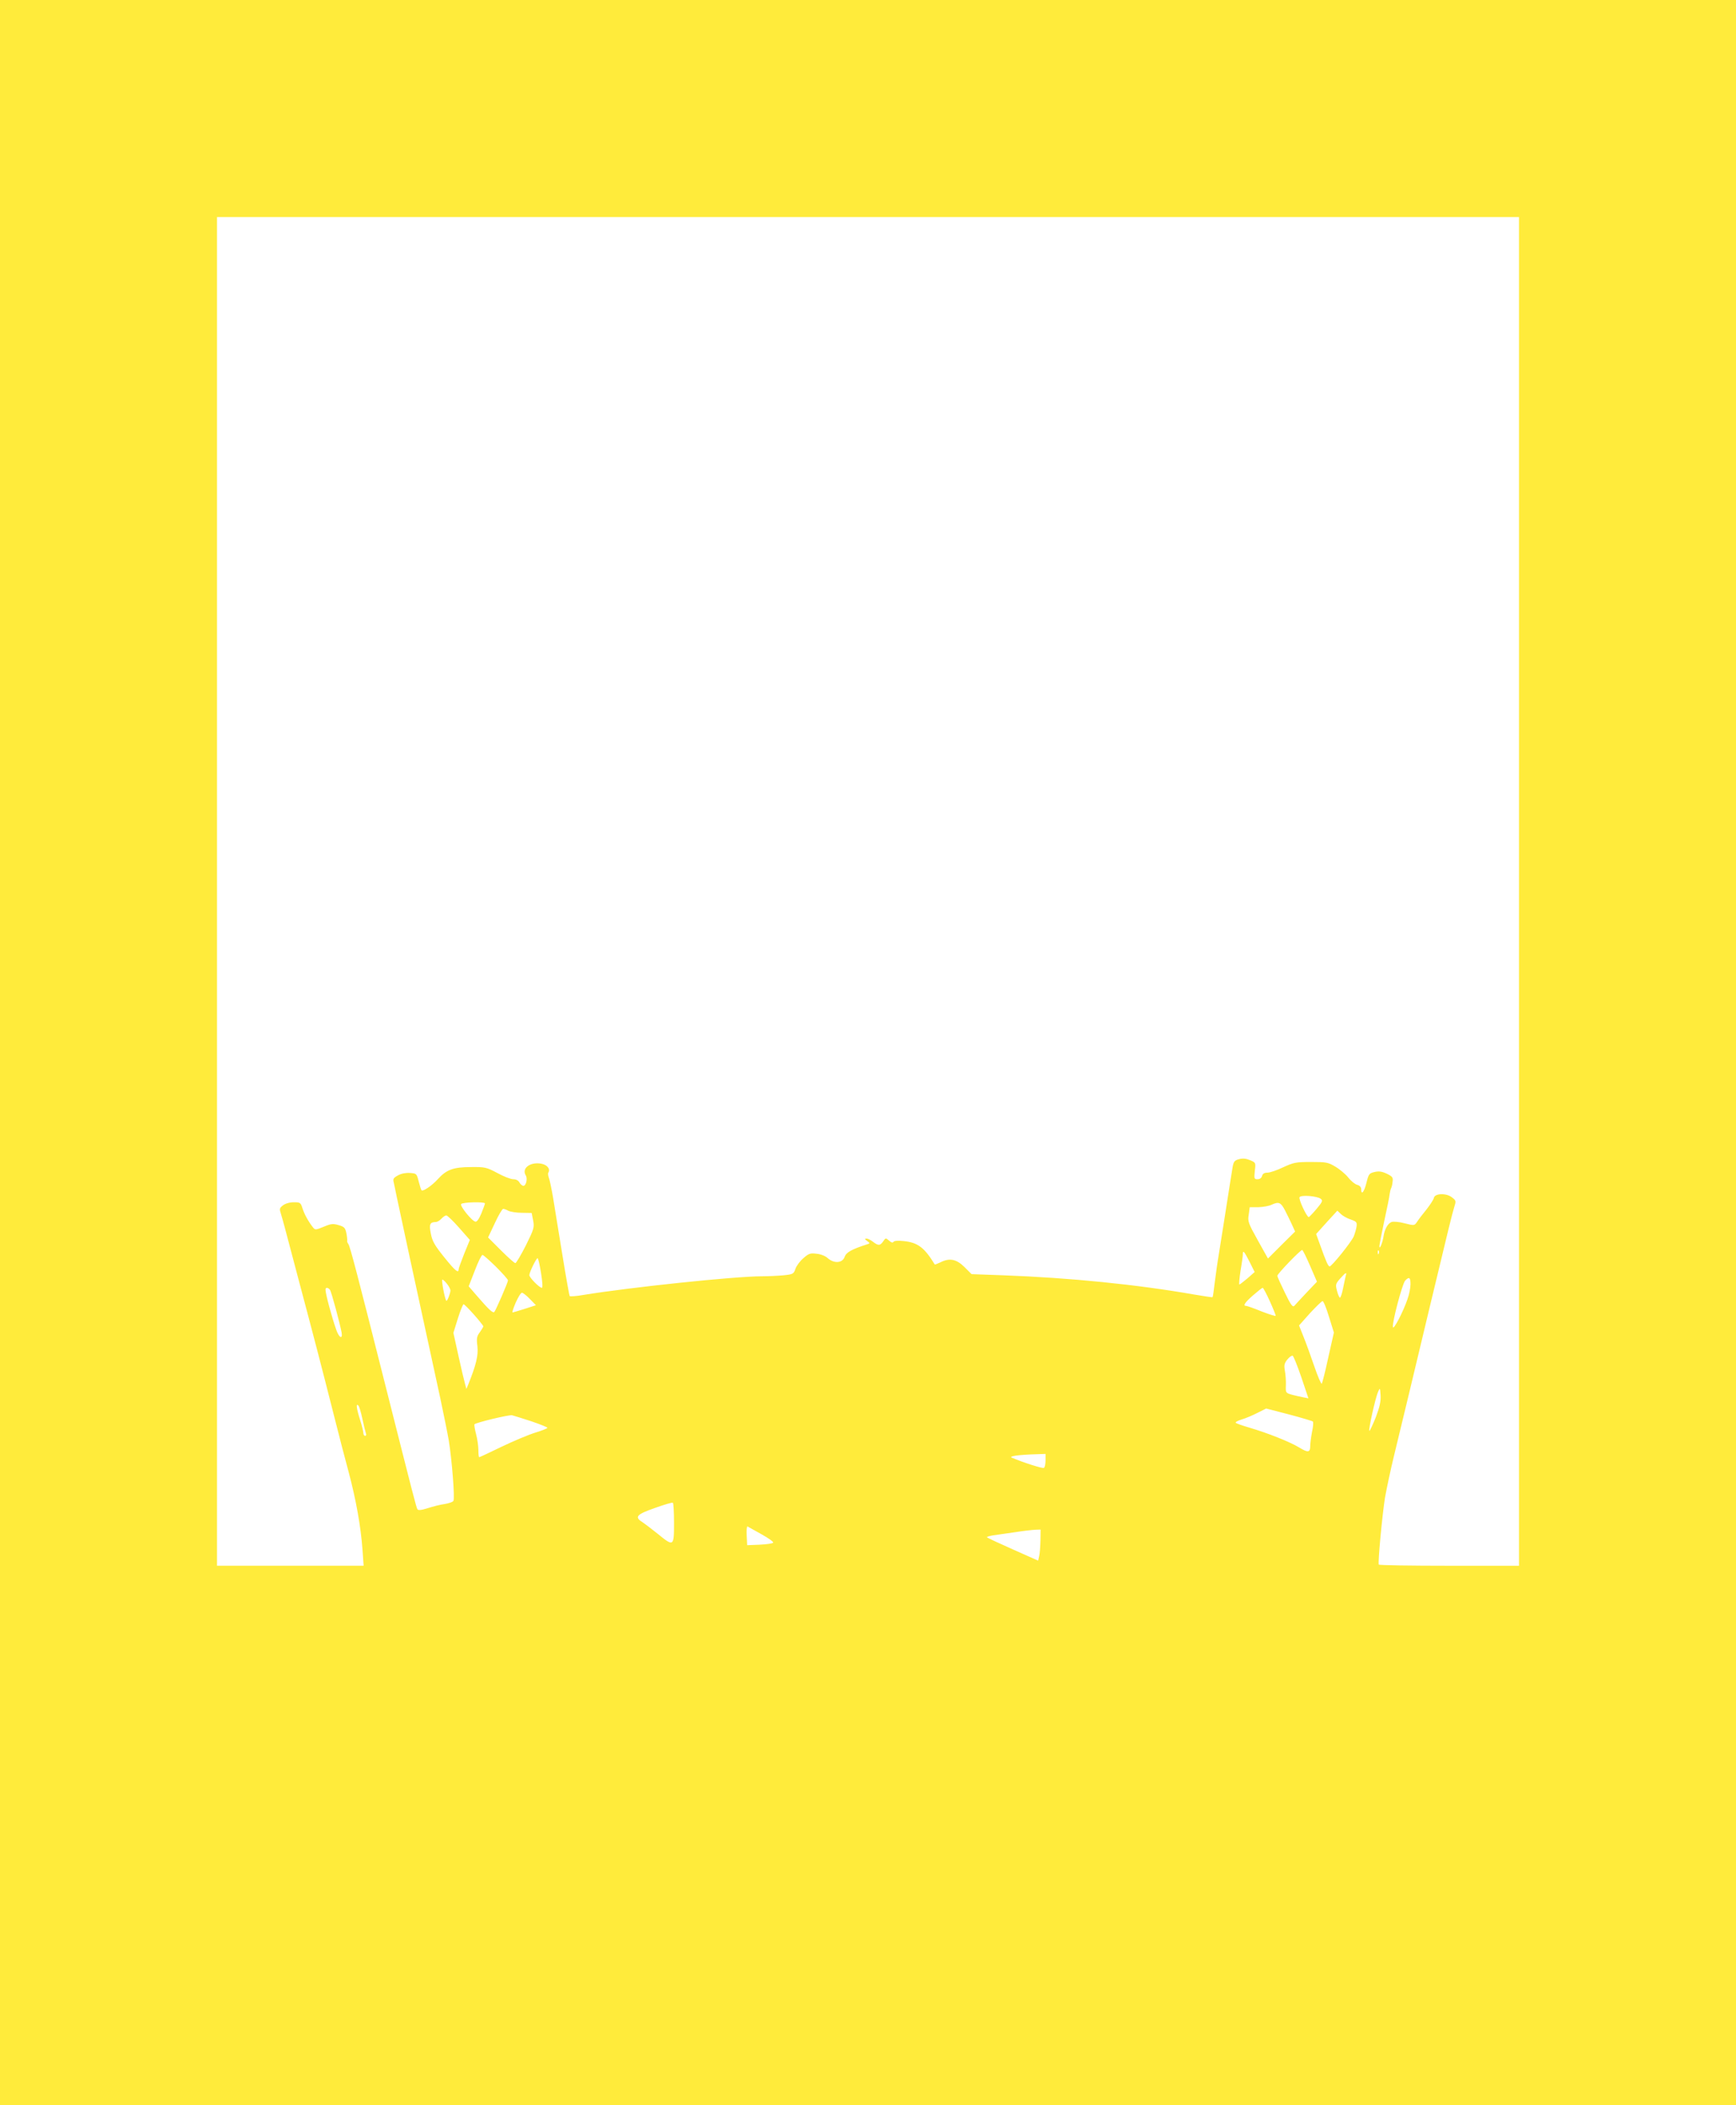 <?xml version="1.0" standalone="no"?>
<!DOCTYPE svg PUBLIC "-//W3C//DTD SVG 20010904//EN"
 "http://www.w3.org/TR/2001/REC-SVG-20010904/DTD/svg10.dtd">
<svg version="1.0" xmlns="http://www.w3.org/2000/svg"
 width="1056pt" height="1280pt" viewBox="0 0 1056 1280"
 preserveAspectRatio="xMidYMid meet">
<g transform="translate(0,1280) scale(0.1,-0.1)"
fill="#ffeb3b" stroke="none">
<path d="M0 6400 l0 -6400 5280 0 5280 0 0 6400 0 6400 -5280 0 -5280 0 0
-6400z m9240 980 l0 -4100 -424 0 c-234 0 -427 3 -429 7 -6 13 21 301 38 408
10 55 34 170 55 255 38 157 133 549 215 895 118 492 138 573 150 612 13 41 13
43 -13 63 -34 27 -105 25 -110 -4 -2 -10 -23 -42 -45 -70 -23 -28 -49 -62 -57
-75 -16 -23 -16 -24 -75 -9 -33 9 -69 12 -80 8 -23 -8 -43 -45 -49 -87 -5 -35
-24 -84 -25 -62 -1 8 13 77 29 153 17 77 32 151 33 165 2 15 6 31 9 36 3 6 8
23 9 40 4 26 -1 32 -36 49 -30 14 -48 16 -74 10 -33 -8 -36 -13 -49 -66 -14
-56 -32 -78 -32 -38 0 12 -9 22 -24 26 -13 3 -38 23 -55 45 -17 21 -53 51 -79
66 -43 26 -56 28 -147 28 -92 0 -105 -3 -169 -32 -37 -18 -81 -33 -96 -33 -19
0 -29 -6 -33 -20 -3 -12 -14 -20 -27 -20 -21 0 -22 3 -17 51 6 50 6 50 -29 65
-24 10 -44 12 -67 6 -27 -7 -33 -14 -39 -48 -6 -38 -19 -116 -52 -329 -9 -55
-23 -143 -31 -195 -9 -52 -20 -133 -26 -180 -5 -46 -11 -85 -13 -87 -1 -2 -52
6 -112 16 -347 61 -756 102 -1161 117 l-193 7 -44 44 c-49 48 -91 56 -147 27
-17 -8 -32 -14 -33 -12 -63 103 -103 133 -188 142 -36 4 -59 2 -63 -5 -5 -7
-14 -4 -27 8 -20 17 -21 17 -35 -4 -19 -28 -31 -28 -63 -3 -14 11 -32 20 -40
19 -11 0 -11 -3 4 -14 19 -14 19 -15 0 -21 -94 -30 -127 -49 -136 -76 -14 -39
-66 -42 -105 -6 -12 11 -41 23 -66 25 -39 5 -48 1 -80 -27 -20 -17 -42 -46
-48 -64 -11 -32 -15 -34 -72 -40 -33 -3 -92 -6 -131 -6 -167 0 -810 -68 -1084
-113 -45 -8 -84 -11 -87 -7 -2 4 -23 119 -45 256 -22 137 -48 292 -56 344 -9
52 -20 105 -25 118 -5 13 -7 28 -3 33 13 22 -8 48 -46 54 -67 11 -119 -30 -91
-73 11 -19 1 -62 -15 -62 -7 0 -18 9 -24 20 -7 13 -21 20 -38 20 -15 0 -59 17
-97 38 -66 35 -75 37 -160 36 -108 0 -150 -16 -203 -75 -36 -39 -89 -75 -98
-66 -3 3 -10 27 -17 53 -12 48 -13 49 -52 52 -25 2 -53 -3 -73 -14 -28 -15
-33 -22 -27 -43 3 -15 12 -55 19 -91 11 -55 110 -512 265 -1225 21 -99 44
-213 51 -254 19 -117 38 -355 28 -367 -5 -7 -29 -15 -54 -19 -25 -3 -71 -15
-102 -25 -41 -13 -59 -14 -63 -6 -7 11 -25 82 -198 766 -165 653 -212 834
-222 846 -5 7 -9 16 -7 20 1 5 -1 26 -5 46 -7 33 -13 39 -47 49 -34 10 -46 9
-91 -10 -49 -20 -52 -20 -65 -4 -29 37 -52 79 -64 116 -11 35 -14 37 -53 37
-25 0 -52 -8 -66 -19 -21 -16 -22 -21 -12 -52 6 -19 17 -59 25 -89 8 -30 50
-190 94 -355 77 -289 123 -464 212 -815 23 -91 59 -231 81 -311 45 -169 74
-332 84 -471 l7 -98 -446 0 -446 0 0 4100 0 4100 3960 0 3960 0 0 -4100z
m-1206 -1869 c14 -11 10 -19 -26 -62 -23 -27 -44 -49 -47 -49 -12 0 -63 109
-56 121 10 15 108 7 129 -10z m-5084 -28 c0 -4 -10 -31 -22 -61 -14 -33 -27
-52 -36 -50 -22 4 -95 95 -87 107 7 12 145 15 145 4z m4867 -43 c13 -25 32
-64 42 -86 l19 -42 -83 -82 -82 -82 -62 111 c-58 104 -62 115 -55 156 l6 45
52 0 c28 1 65 7 81 15 44 20 56 15 82 -35z m-4724 -2 c12 -6 49 -12 82 -12
l59 -1 9 -45 c8 -42 6 -51 -44 -152 -30 -59 -59 -108 -64 -108 -6 0 -45 35
-88 78 l-78 78 41 87 c22 48 45 87 51 87 5 0 20 -5 32 -12z m5124 -53 c34 -12
38 -16 35 -42 -2 -15 -10 -42 -17 -60 -14 -34 -134 -183 -147 -183 -9 0 -23
33 -58 131 l-24 66 64 71 65 71 21 -20 c12 -12 39 -27 61 -34z m-5425 -49 l66
-75 -34 -83 c-18 -46 -34 -89 -34 -95 0 -28 -22 -9 -88 73 -57 71 -72 96 -81
142 -12 59 -6 71 30 72 9 0 24 9 34 20 10 11 23 20 30 20 6 0 41 -33 77 -74z
m5177 -232 l42 -97 -63 -66 c-34 -36 -67 -72 -74 -80 -10 -11 -21 2 -58 79
-25 51 -46 97 -46 103 0 12 140 157 151 157 4 0 25 -43 48 -96z m418 74 c-3
-8 -6 -5 -6 6 -1 11 2 17 5 13 3 -3 4 -12 1 -19z m-786 -50 l31 -62 -43 -38
c-24 -20 -47 -38 -50 -38 -3 0 0 37 7 83 8 45 14 90 14 100 0 29 8 20 41 -45z
m-4584 -30 c40 -40 73 -77 73 -83 0 -12 -74 -182 -83 -192 -9 -8 -32 13 -98
89 l-58 67 37 95 c20 53 41 96 47 96 5 0 42 -33 82 -72z m274 -38 c9 -56 11
-90 5 -90 -15 0 -76 62 -76 77 0 17 42 103 50 103 4 0 13 -40 21 -90z m4895
-17 c-2 -10 -10 -44 -16 -75 -6 -32 -15 -58 -19 -58 -4 0 -12 18 -18 41 -10
38 -9 43 19 75 34 38 42 42 34 17z m394 -51 c0 -22 -8 -63 -19 -93 -27 -78
-84 -187 -88 -168 -6 26 57 262 74 282 24 26 33 21 33 -21z m-5861 2 c12 -15
21 -33 21 -40 0 -17 -20 -68 -25 -63 -9 9 -32 129 -24 129 4 0 17 -12 28 -26z
m-712 -36 c9 -12 60 -202 71 -260 7 -43 -15 -33 -32 15 -28 79 -66 220 -66
246 0 15 15 14 27 -1z m5717 -69 c20 -44 36 -84 36 -89 0 -4 -38 8 -85 26 -46
19 -89 34 -95 34 -21 0 -8 20 42 64 29 25 55 46 59 46 3 0 23 -36 43 -81z
m-4501 13 l37 -38 -68 -22 c-38 -12 -71 -22 -74 -22 -4 0 5 27 19 60 15 33 31
60 38 60 6 0 28 -17 48 -38z m4861 -108 l30 -96 -34 -151 c-18 -84 -36 -155
-40 -160 -3 -4 -24 43 -45 105 -21 62 -51 144 -66 181 l-27 68 66 74 c37 40
72 74 77 74 6 0 23 -42 39 -95z m-5200 12 c31 -35 56 -67 56 -70 0 -4 -10 -20
-21 -36 -19 -25 -21 -37 -15 -86 6 -55 -7 -111 -56 -233 l-11 -26 -8 30 c-5
17 -23 93 -40 170 l-31 141 27 87 c15 48 31 87 35 87 4 0 33 -29 64 -64z
m5032 -380 l43 -128 -31 6 c-18 3 -49 11 -70 16 -37 11 -38 11 -36 58 1 26 -2
65 -6 87 -6 33 -4 45 14 68 12 15 27 26 33 24 5 -1 29 -61 53 -131z m453 -243
c-18 -45 -36 -83 -39 -83 -8 0 36 201 53 238 11 26 12 25 15 -22 2 -37 -5 -69
-29 -133z m-6165 -8 c8 -39 18 -78 21 -87 4 -11 3 -18 -4 -18 -6 0 -11 8 -11
18 0 9 -9 46 -20 80 -22 70 -26 102 -10 86 5 -5 16 -41 24 -79z m5782 -18 c4
-4 2 -32 -5 -63 -6 -32 -11 -70 -11 -85 0 -41 -13 -43 -67 -10 -54 33 -191 88
-304 121 -41 12 -78 25 -82 29 -4 4 12 13 35 20 24 7 67 25 96 40 l54 27 139
-36 c76 -20 142 -40 145 -43z m-4753 1 c53 -18 97 -36 97 -39 0 -4 -33 -17
-72 -29 -40 -12 -133 -51 -206 -86 -72 -35 -134 -64 -137 -64 -3 0 -5 19 -5
43 0 23 -6 67 -14 97 -8 30 -12 57 -10 60 11 11 210 59 229 55 11 -3 64 -19
118 -37z m3127 -237 c0 -22 -4 -43 -10 -46 -8 -5 -124 32 -195 62 -22 9 42 18
148 21 l57 2 0 -39z m-2260 -382 c0 -143 -2 -144 -99 -65 -36 29 -78 61 -93
71 -50 31 -37 47 75 86 56 20 105 35 110 32 4 -2 7 -58 7 -124z m533 -68 c43
-24 75 -47 70 -51 -4 -5 -42 -10 -83 -12 l-75 -3 -3 59 c-2 32 1 56 5 55 4 -2
43 -24 86 -48z m1696 -38 c-1 -38 -4 -80 -8 -95 l-6 -27 -153 68 c-83 37 -155
70 -158 74 -3 3 14 8 38 12 23 3 84 12 133 19 50 8 105 14 123 15 l32 1 -1
-67z"/>
</g>
</svg>
